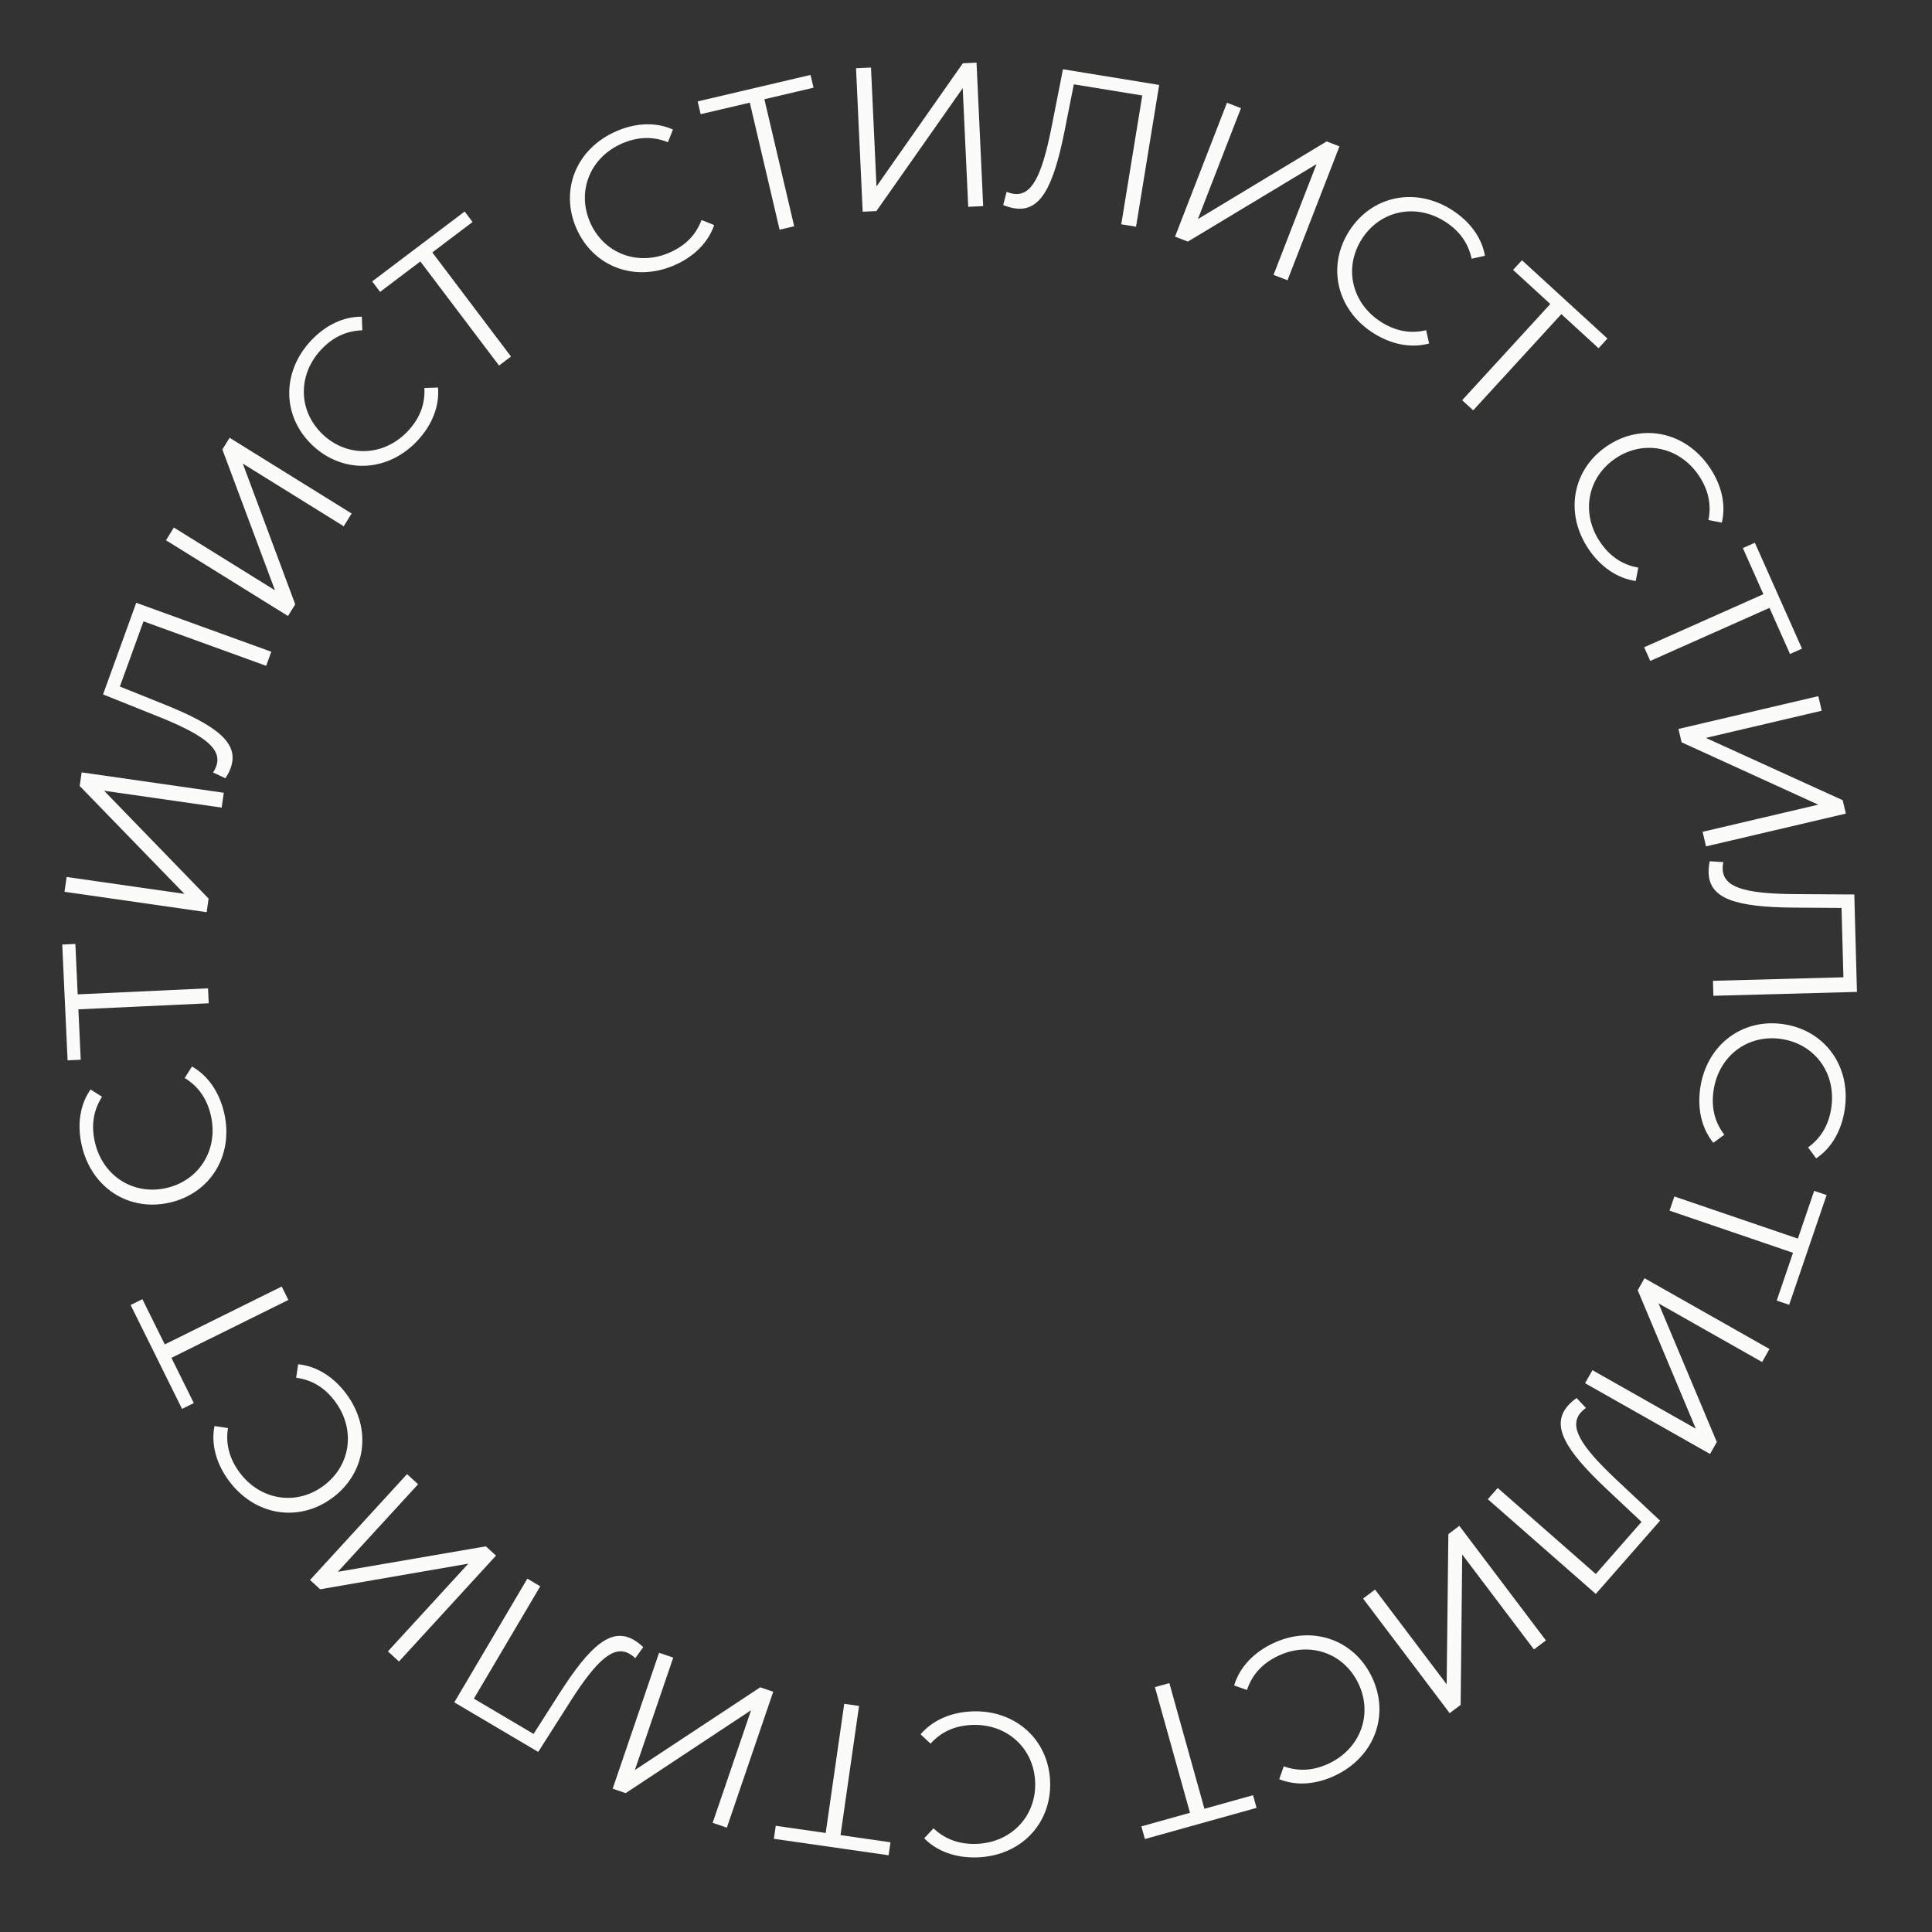 <?xml version="1.0" encoding="UTF-8"?> <svg xmlns="http://www.w3.org/2000/svg" width="113" height="113" viewBox="0 0 113 113" fill="none"><rect x="0" y="0" width="113" height="113" fill="#333333" stroke="none"/> <path d="M99.449 63.607C99.264 64.829 99.514 65.984 100.21 66.841L100.852 66.368C100.254 65.586 100.083 64.71 100.227 63.761C100.53 61.756 102.23 60.472 104.199 60.77C106.169 61.068 107.412 62.797 107.109 64.803C106.965 65.752 106.543 66.537 105.752 67.11L106.225 67.752C107.144 67.138 107.712 66.108 107.895 64.897C108.274 62.394 106.763 60.272 104.33 59.904C101.898 59.536 99.826 61.116 99.449 63.607Z" fill="#FBFBFA"></path> <path d="M104.645 76.316L106.835 69.9L106.108 69.651L105.155 72.445L97.932 69.98L97.649 70.809L104.872 73.274L103.918 76.068L104.645 76.316Z" fill="#FBFBFA"></path> <path d="M96.185 74.762L95.788 75.462L99.186 83.563L93.14 80.14L92.708 80.902L100.018 85.041L100.414 84.341L97.006 76.234L103.063 79.663L103.494 78.901L96.185 74.762Z" fill="#FBFBFA"></path> <path d="M97.095 88.941L94.467 86.477C92.409 84.529 91.758 83.415 92.462 82.612C92.549 82.513 92.629 82.439 92.759 82.346L92.212 81.77C92 81.919 91.848 82.057 91.705 82.219C90.7 83.365 91.516 84.783 93.963 87.088L96.011 89.012L93.336 92.062L87.599 87.029L87.021 87.688L93.336 93.227L97.095 88.941Z" fill="#FBFBFA"></path> <path d="M85.354 89.244L84.713 89.729L84.613 98.513L80.424 92.97L79.725 93.498L84.789 100.2L85.431 99.715L85.523 90.921L89.72 96.474L90.418 95.946L85.354 89.244Z" fill="#FBFBFA"></path> <path d="M74.425 96.13C73.311 96.666 72.499 97.523 72.182 98.581L72.935 98.845C73.244 97.91 73.871 97.275 74.736 96.859C76.564 95.98 78.582 96.66 79.446 98.455C80.31 100.25 79.582 102.251 77.754 103.131C76.889 103.547 76.002 103.641 75.084 103.31L74.821 104.063C75.845 104.476 77.017 104.365 78.12 103.834C80.401 102.736 81.302 100.291 80.235 98.075C79.168 95.858 76.696 95.037 74.425 96.13Z" fill="#FBFBFA"></path> <path d="M66.964 107.562L73.495 105.739L73.288 104.999L70.445 105.793L68.393 98.442L67.549 98.677L69.601 106.028L66.758 106.822L66.964 107.562Z" fill="#FBFBFA"></path> <path d="M56.883 100.096C55.648 100.139 54.559 100.597 53.844 101.439L54.427 101.983C55.086 101.251 55.915 100.922 56.874 100.889C58.901 100.818 60.476 102.253 60.545 104.243C60.614 106.234 59.143 107.774 57.116 107.845C56.157 107.878 55.307 107.607 54.599 106.936L54.055 107.519C54.827 108.309 55.944 108.678 57.168 108.635C59.698 108.547 61.506 106.672 61.421 104.213C61.335 101.755 59.401 100.009 56.883 100.096Z" fill="#FBFBFA"></path> <path d="M45.263 107.549L51.974 108.512L52.083 107.752L49.161 107.333L50.245 99.778L49.378 99.653L48.294 107.208L45.372 106.789L45.263 107.549Z" fill="#FBFBFA"></path> <path d="M45.225 98.948L44.465 98.688L37.133 103.527L39.377 96.951L38.548 96.669L35.834 104.618L36.595 104.878L43.931 100.027L41.683 106.614L42.512 106.897L45.225 98.948Z" fill="#FBFBFA"></path> <path d="M31.479 102.467L33.413 99.428C34.946 97.045 35.92 96.199 36.84 96.742C36.953 96.809 37.04 96.874 37.156 96.985L37.621 96.339C37.434 96.159 37.271 96.035 37.085 95.925C35.773 95.15 34.531 96.214 32.719 99.046L31.208 101.415L27.716 99.352L31.598 92.781L30.843 92.335L26.571 99.568L31.479 102.467Z" fill="#FBFBFA"></path> <path d="M29.01 90.986L28.417 90.443L19.759 91.933L24.454 86.811L23.808 86.219L18.133 92.412L18.725 92.955L27.391 91.456L22.689 96.587L23.335 97.179L29.01 90.986Z" fill="#FBFBFA"></path> <path d="M20.266 81.54C19.532 80.545 18.538 79.907 17.439 79.793L17.321 80.582C18.297 80.712 19.037 81.209 19.607 81.981C20.812 83.612 20.521 85.722 18.919 86.906C17.316 88.089 15.214 87.748 14.009 86.116C13.439 85.344 13.181 84.49 13.334 83.526L12.546 83.408C12.331 84.491 12.659 85.622 13.386 86.606C14.891 88.643 17.46 89.072 19.439 87.61C21.418 86.149 21.763 83.567 20.266 81.54Z" fill="#FBFBFA"></path> <path d="M7.64 76.328L10.648 82.404L11.336 82.063L10.026 79.418L16.866 76.032L16.477 75.247L9.638 78.633L8.328 75.987L7.64 76.328Z" fill="#FBFBFA"></path> <path d="M13.115 65.113C12.842 63.907 12.188 62.923 11.228 62.378L10.803 63.053C11.644 63.563 12.123 64.316 12.335 65.253C12.783 67.231 11.668 69.046 9.726 69.486C7.783 69.926 5.995 68.769 5.547 66.791C5.335 65.855 5.442 64.969 5.969 64.148L5.295 63.723C4.663 64.629 4.509 65.795 4.78 66.989C5.339 69.459 7.52 70.884 9.919 70.34C12.318 69.797 13.672 67.57 13.115 65.113Z" fill="#FBFBFA"></path> <path d="M3.64 55.245L3.954 62.018L4.722 61.983L4.585 59.034L12.209 58.681L12.168 57.806L4.544 58.159L4.408 55.21L3.64 55.245Z" fill="#FBFBFA"></path> <path d="M12.087 53.353L12.201 52.557L6.087 46.249L12.965 47.236L13.089 46.368L4.775 45.175L4.66 45.971L10.786 52.281L3.897 51.293L3.772 52.16L12.087 53.353Z" fill="#FBFBFA"></path> <path d="M6.027 40.616L9.371 41.955C11.997 43.022 13.008 43.822 12.644 44.826C12.599 44.95 12.551 45.048 12.464 45.182L13.184 45.52C13.327 45.303 13.419 45.12 13.492 44.917C14.012 43.484 12.736 42.46 9.618 41.202L7.011 40.155L8.393 36.342L15.568 38.943L15.867 38.119L7.969 35.257L6.027 40.616Z" fill="#FBFBFA"></path> <path d="M16.844 36.03L17.268 35.347L14.201 27.115L20.104 30.78L20.566 30.035L13.43 25.605L13.006 26.288L16.083 34.526L10.17 30.855L9.708 31.599L16.844 36.03Z" fill="#FBFBFA"></path> <path d="M24.424 25.766C25.266 24.861 25.71 23.766 25.619 22.666L24.822 22.695C24.875 23.678 24.522 24.497 23.869 25.2C22.488 26.685 20.36 26.788 18.901 25.432C17.443 24.075 17.391 21.946 18.772 20.461C19.425 19.758 20.217 19.347 21.192 19.32L21.163 18.523C20.059 18.512 19.009 19.043 18.175 19.939C16.451 21.793 16.503 24.398 18.305 26.073C20.106 27.748 22.708 27.611 24.424 25.766Z" fill="#FBFBFA"></path> <path d="M27.177 12.371L21.768 16.459L22.231 17.072L24.586 15.292L29.188 21.381L29.886 20.852L25.285 14.764L27.64 12.984L27.177 12.371Z" fill="#FBFBFA"></path> <path d="M39.431 15.52C40.566 15.03 41.413 14.207 41.772 13.163L41.031 12.869C40.684 13.79 40.031 14.398 39.15 14.779C37.288 15.583 35.299 14.821 34.509 12.992C33.72 11.163 34.529 9.193 36.391 8.389C37.272 8.009 38.162 7.951 39.066 8.319L39.36 7.577C38.354 7.123 37.178 7.186 36.055 7.672C33.73 8.675 32.73 11.081 33.705 13.339C34.68 15.598 37.117 16.519 39.431 15.52Z" fill="#FBFBFA"></path> <path d="M47.407 4.382L40.806 5.931L40.981 6.678L43.855 6.004L45.598 13.434L46.451 13.234L44.708 5.804L47.582 5.13L47.407 4.382Z" fill="#FBFBFA"></path> <path d="M50.457 12.382L51.26 12.345L56.308 5.155L56.63 12.096L57.505 12.055L57.116 3.664L56.313 3.702L51.265 10.903L50.943 3.95L50.068 3.991L50.457 12.382Z" fill="#FBFBFA"></path> <path d="M62.172 4.051L61.474 7.584C60.912 10.362 60.312 11.504 59.258 11.332C59.128 11.311 59.023 11.282 58.875 11.221L58.676 11.992C58.915 12.091 59.113 12.148 59.326 12.182C60.83 12.428 61.6 10.985 62.26 7.688L62.807 4.932L66.81 5.585L65.581 13.118L66.446 13.259L67.798 4.968L62.172 4.051Z" fill="#FBFBFA"></path> <path d="M68.726 13.84L69.475 14.131L77.001 9.599L74.487 16.076L75.304 16.393L78.343 8.562L77.594 8.271L70.064 12.814L72.582 6.326L71.765 6.009L68.726 13.84Z" fill="#FBFBFA"></path> <path d="M80.321 19.479C81.364 20.142 82.52 20.381 83.586 20.091L83.413 19.313C82.456 19.543 81.586 19.345 80.776 18.83C79.065 17.741 78.578 15.668 79.648 13.987C80.717 12.306 82.802 11.869 84.513 12.958C85.323 13.473 85.87 14.177 86.074 15.132L86.852 14.958C86.662 13.87 85.95 12.934 84.917 12.277C82.781 10.917 80.229 11.441 78.909 13.517C77.588 15.592 78.195 18.126 80.321 19.479Z" fill="#FBFBFA"></path> <path d="M94.016 19.801L89.018 15.221L88.499 15.787L90.675 17.781L85.519 23.408L86.165 24L91.321 18.373L93.498 20.368L94.016 19.801Z" fill="#FBFBFA"></path> <path d="M92.918 32.123C93.612 33.146 94.579 33.824 95.672 33.982L95.822 33.199C94.852 33.03 94.132 32.503 93.593 31.709C92.455 30.03 92.831 27.934 94.48 26.816C96.128 25.697 98.215 26.123 99.353 27.802C99.892 28.596 100.116 29.46 99.924 30.417L100.707 30.567C100.965 29.493 100.682 28.35 99.995 27.337C98.574 25.242 96.024 24.71 93.988 26.091C91.952 27.471 91.503 30.038 92.918 32.123Z" fill="#FBFBFA"></path> <path d="M105.396 37.938L102.639 31.744L101.938 32.056L103.138 34.753L96.166 37.857L96.522 38.657L103.494 35.554L104.695 38.251L105.396 37.938Z" fill="#FBFBFA"></path> <path d="M98.171 42.635L98.355 43.417L106.347 47.064L99.583 48.651L99.783 49.504L107.961 47.586L107.777 46.803L99.774 43.159L106.55 41.569L106.35 40.716L98.171 42.635Z" fill="#FBFBFA"></path> <path d="M108.456 52.317L104.854 52.294C102.02 52.263 100.785 51.888 100.757 50.82C100.753 50.688 100.762 50.58 100.794 50.423L100 50.373C99.947 50.626 99.929 50.831 99.934 51.047C99.976 52.57 101.537 53.056 104.899 53.085L107.709 53.105L107.818 57.16L100.189 57.366L100.213 58.242L108.61 58.015L108.456 52.317Z" fill="#FBFBFA"></path> </svg> 